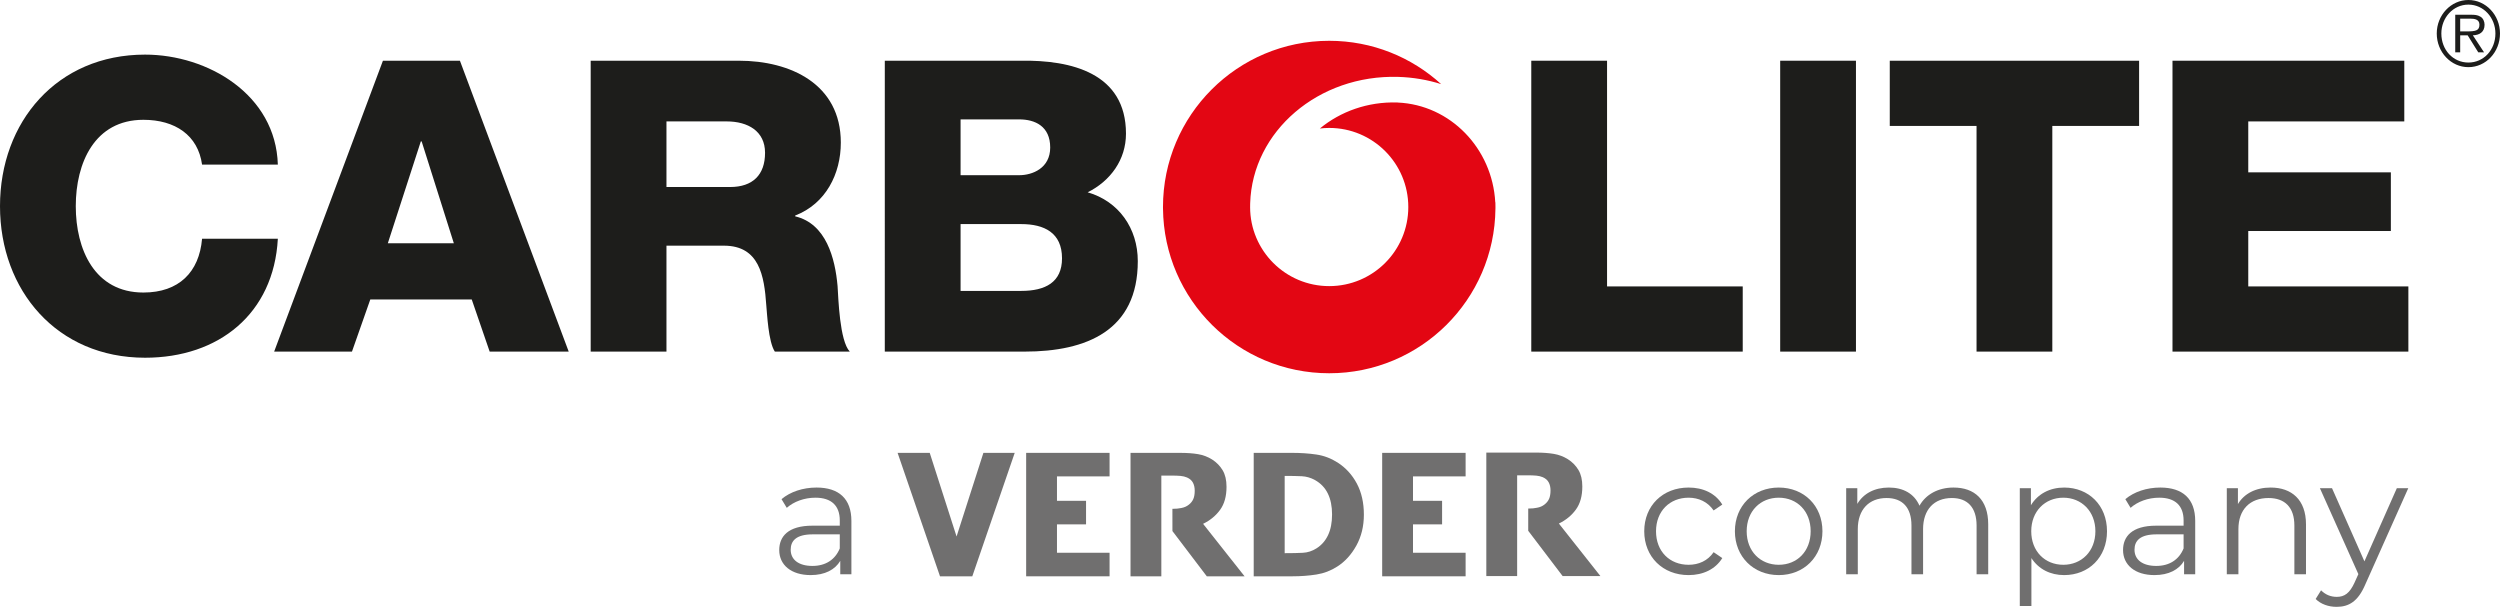 <?xml version="1.0" encoding="UTF-8"?> <svg xmlns="http://www.w3.org/2000/svg" id="Ebene_1" data-name="Ebene 1" viewBox="0 0 504.896 122.556"><defs><style> .cls-1 { fill: #706f6f; } .cls-2 { fill: #1d1d1b; } .cls-3 { fill: #e30613; } </style></defs><g><path class="cls-3" d="M302.021,41.81h0c0-.317-.005-.634-.015-.949-.008-.002-.015-.004-.025-.004-.579-10.872-9.07-19.697-19.729-20.149-.013-.006-.024-.01-.038-.01-5.992-.188-11.502,1.823-15.657,5.256.622-.075,1.25-.116,1.89-.116,8.823,0,15.972,7.153,15.972,15.974s-7.149,15.972-15.972,15.972c-8.823,0-15.976-7.151-15.976-15.972,0-.011.003-.023.003-.034,0-.239.002-.48.009-.721.44-14.58,13.828-26.013,29.904-25.527,3.032.09,5.941.598,8.667,1.46-5.969-5.436-13.9-8.749-22.606-8.749-18.541,0-33.573,15.029-33.573,33.569h0v.002c0,.11.003.218.004.327h0c.176,18.389,15.137,33.243,33.57,33.243s33.393-14.853,33.568-33.243h.005c0-.035-.003-.071-.003-.107,0-.074.003-.146.003-.22v-.002Z"></path><path class="cls-2" d="M40.809,33.244c-.822-5.922-5.43-9.049-11.848-9.049-9.873,0-13.658,8.722-13.658,17.443,0,8.719,3.785,17.441,13.658,17.441,7.158,0,11.271-4.112,11.848-10.859h15.304c-.823,15.139-11.93,24.025-26.822,24.025C11.518,72.245,0,58.668,0,41.638,0,24.604,11.518,11.03,29.29,11.03c12.671,0,26.411,8.062,26.822,22.213h-15.304Z"></path><path class="cls-2" d="M77.336,12.263h15.55l21.969,58.747h-15.963l-3.62-10.531h-20.487l-3.703,10.531h-15.714l21.968-58.747ZM78.324,49.124h13.329l-6.499-20.57h-.165l-6.664,20.57Z"></path><path class="cls-2" d="M119.293,12.263h29.95c10.366,0,20.569,4.69,20.569,16.538,0,6.335-3.044,12.341-9.215,14.728v.163c6.253,1.482,8.064,8.476,8.557,14.071.165,2.467.412,11.107,2.469,13.246h-15.139c-1.316-1.975-1.563-7.734-1.728-9.379-.41-5.924-1.398-12.014-8.557-12.014h-11.601v21.393h-15.304V12.263ZM134.597,37.77h12.836c4.607,0,7.076-2.47,7.076-6.912,0-4.362-3.456-6.337-7.734-6.337h-12.177v13.248Z"></path><path class="cls-2" d="M178.693,12.263h27.48c10.121-.165,21.228,2.469,21.228,14.728,0,5.265-3.127,9.544-7.734,11.847,6.254,1.812,10.121,7.242,10.121,13.906,0,13.986-10.285,18.266-22.874,18.266h-28.221V12.263ZM193.997,35.383h11.849c2.632,0,6.252-1.398,6.252-5.595,0-4.279-3.045-5.677-6.252-5.677h-11.849v11.271ZM193.997,58.751h12.259c4.855,0,8.228-1.73,8.228-6.582,0-5.184-3.62-6.912-8.228-6.912h-12.259v13.494Z"></path><path class="cls-2" d="M309.255,12.263h15.303v45.583h27.4v13.164h-42.703V12.263Z"></path><path class="cls-2" d="M359.523,12.263h15.303v58.747h-15.303V12.263Z"></path><path class="cls-2" d="M432.009,25.427h-17.526v45.583h-15.303V25.427h-17.526v-13.164h50.355v13.164Z"></path><path class="cls-2" d="M438.752,12.263h46.816v12.259h-31.512v10.286h28.797v11.847h-28.797v11.191h32.335v13.164h-47.638V12.263Z"></path><path class="cls-2" d="M498.517,12.633c-3.1,0-5.466-2.556-5.466-5.869,0-3.172,2.366-5.833,5.466-5.833,3.085,0,5.453,2.662,5.453,5.833,0,3.313-2.368,5.869-5.453,5.869h0ZM498.517,13.563c3.522,0,6.379-3.032,6.379-6.8,0-3.715-2.857-6.764-6.379-6.764-3.52,0-6.394,3.049-6.394,6.764,0,3.768,2.873,6.8,6.394,6.8h0ZM499.41,7.132c1.334-.034,2.368-.647,2.368-2.138,0-.63-.281-1.313-.841-1.63-.56-.349-1.19-.385-1.823-.385h-3.258v7.588h1v-3.436h1.508l2.138,3.436h1.171l-2.262-3.436h0ZM496.855,6.343v-2.575h2.051c.839,0,1.837.14,1.837,1.209,0,1.193-.738,1.366-2.573,1.366h-1.315Z"></path></g><g><g><path class="cls-1" d="M204.931,91.459l-8.566,24.931h-6.524l-8.564-24.931h6.49l5.42,16.894,5.42-16.894h6.323Z"></path><path class="cls-1" d="M207.241,116.39v-24.931h16.846v4.751h-10.622v4.933h5.872v4.756h-5.872v5.734h10.622v4.756h-16.846Z"></path><path class="cls-1" d="M275.446,103.947c0,2.325-.505,4.403-1.519,6.241-1.019,1.836-2.304,3.243-3.849,4.226-1.295.837-2.702,1.377-4.226,1.615-1.523.24-3.143.361-4.859.361h-7.796v-24.931h7.73c1.75,0,3.389.108,4.917.334,1.529.225,2.964.768,4.303,1.622,1.633,1.053,2.929,2.465,3.88,4.246.948,1.784,1.42,3.876,1.42,6.285ZM269.022,103.898c0-1.638-.279-3.042-.847-4.209-.562-1.166-1.429-2.078-2.6-2.736-.849-.472-1.735-.729-2.667-.775-.932-.042-2.044-.066-3.338-.066h-.118v15.605h.118c1.405,0,2.589-.024,3.552-.077.967-.048,1.888-.348,2.753-.894,1.024-.649,1.807-1.539,2.341-2.679.539-1.138.806-2.528.806-4.17Z"></path><path class="cls-1" d="M279.142,116.39v-24.931h16.85v4.751h-10.626v4.933h5.876v4.756h-5.876v5.734h10.626v4.756h-16.85Z"></path><path class="cls-1" d="M308.638,102.707c.869,0,1.159-.055,1.766-.161.608-.104,1.123-.33,1.549-.678.4-.31.696-.685.895-1.122.191-.433.292-1.004.292-1.705,0-.626-.12-1.164-.361-1.614-.238-.457-.639-.806-1.194-1.051-.392-.165-.827-.272-1.305-.317-.48-.046-1.079-.067-1.794-.067h-2.086v20.344h-6.226v-24.934h10.019c1.386,0,2.59.092,3.613.262,1.029.176,1.977.534,2.847,1.081.89.566,1.599,1.292,2.125,2.17.524.871.783,1.988.783,3.335,0,1.911-.426,3.458-1.288,4.648-.859,1.188-2.007,2.135-3.446,2.836l8.383,10.601h-7.629l-6.945-9.14v-4.488Z"></path><path class="cls-1" d="M236.779,102.762c.869,0,1.162-.056,1.771-.16.607-.107,1.121-.333,1.546-.678.402-.31.699-.686.895-1.122.196-.436.293-1.004.293-1.705,0-.628-.122-1.166-.36-1.62-.24-.451-.637-.797-1.195-1.046-.393-.165-.827-.273-1.307-.318-.479-.041-1.075-.066-1.79-.066h-2.09v20.344h-6.223v-24.931h10.02c1.383,0,2.588.084,3.614.259,1.025.17,1.972.536,2.842,1.077.892.57,1.601,1.296,2.126,2.17.524.876.786,1.992.786,3.34,0,1.91-.429,3.458-1.287,4.646-.86,1.19-2.008,2.136-3.447,2.839l8.382,10.6h-7.63l-6.942-9.14-.005-4.488Z"></path></g><g><path class="cls-1" d="M332.068,107.288c0-5.188,3.767-8.823,8.956-8.823,2.941,0,5.42,1.157,6.808,3.437l-1.751,1.19c-1.19-1.751-3.04-2.578-5.056-2.578-3.8,0-6.577,2.71-6.577,6.774,0,4.098,2.776,6.775,6.577,6.775,2.016,0,3.866-.793,5.056-2.545l1.751,1.19c-1.388,2.248-3.866,3.437-6.808,3.437-5.189,0-8.956-3.668-8.956-8.857Z"></path><path class="cls-1" d="M350.377,107.288c0-5.155,3.767-8.823,8.857-8.823s8.823,3.668,8.823,8.823c0,5.156-3.734,8.857-8.823,8.857s-8.857-3.701-8.857-8.857ZM365.678,107.288c0-4.064-2.743-6.774-6.444-6.774-3.701,0-6.478,2.71-6.478,6.774,0,4.065,2.776,6.775,6.478,6.775,3.701,0,6.444-2.71,6.444-6.775Z"></path><path class="cls-1" d="M401.535,105.9v10.079h-2.347v-9.848c0-3.668-1.85-5.552-4.99-5.552-3.569,0-5.816,2.313-5.816,6.279v9.121h-2.346v-9.848c0-3.668-1.85-5.552-5.023-5.552-3.536,0-5.816,2.313-5.816,6.279v9.121h-2.346v-17.383h2.247v3.172c1.223-2.082,3.47-3.305,6.378-3.305,2.875,0,5.122,1.223,6.18,3.668,1.256-2.247,3.734-3.668,6.874-3.668,4.23,0,7.006,2.446,7.006,7.435Z"></path><path class="cls-1" d="M425.528,107.288c0,5.288-3.701,8.857-8.658,8.857-2.776,0-5.155-1.189-6.61-3.437v9.683h-2.346v-23.793h2.247v3.437c1.421-2.313,3.833-3.569,6.709-3.569,4.957,0,8.658,3.569,8.658,8.823ZM423.182,107.288c0-4.031-2.809-6.774-6.477-6.774-3.701,0-6.478,2.743-6.478,6.774,0,4.065,2.776,6.775,6.478,6.775,3.668,0,6.477-2.71,6.477-6.775Z"></path><path class="cls-1" d="M443.341,105.206v10.773h-2.248v-2.71c-1.057,1.784-3.106,2.875-5.981,2.875-3.932,0-6.345-2.048-6.345-5.056,0-2.677,1.718-4.924,6.709-4.924h5.519v-1.058c0-2.974-1.685-4.593-4.924-4.593-2.248,0-4.363.793-5.783,2.049l-1.058-1.752c1.752-1.487,4.33-2.346,7.072-2.346,4.495,0,7.039,2.247,7.039,6.742ZM440.995,110.758v-2.842h-5.453c-3.371,0-4.461,1.322-4.461,3.106,0,2.016,1.619,3.272,4.395,3.272,2.644,0,4.594-1.256,5.519-3.536Z"></path><path class="cls-1" d="M465.715,105.9v10.079h-2.347v-9.848c0-3.668-1.917-5.552-5.221-5.552-3.734,0-6.081,2.313-6.081,6.279v9.121h-2.346v-17.383h2.247v3.205c1.256-2.115,3.602-3.338,6.61-3.338,4.23,0,7.138,2.446,7.138,7.435Z"></path><path class="cls-1" d="M486.37,98.597l-8.691,19.465c-1.454,3.404-3.305,4.495-5.783,4.495-1.619,0-3.172-.529-4.23-1.586l1.091-1.751c.859.859,1.916,1.322,3.172,1.322,1.553,0,2.611-.727,3.602-2.908l.76-1.685-7.766-17.35h2.446l6.543,14.772,6.544-14.772h2.313Z"></path></g><path class="cls-1" d="M171.947,105.206v10.773h-2.248v-2.71c-1.057,1.784-3.106,2.875-5.981,2.875-3.932,0-6.345-2.048-6.345-5.056,0-2.677,1.718-4.924,6.709-4.924h5.519v-1.058c0-2.974-1.685-4.593-4.924-4.593-2.248,0-4.363.793-5.783,2.049l-1.058-1.752c1.752-1.487,4.33-2.346,7.072-2.346,4.495,0,7.039,2.247,7.039,6.742ZM169.6,110.758v-2.842h-5.453c-3.371,0-4.461,1.322-4.461,3.106,0,2.016,1.619,3.272,4.395,3.272,2.644,0,4.594-1.256,5.519-3.536Z"></path></g></svg> 